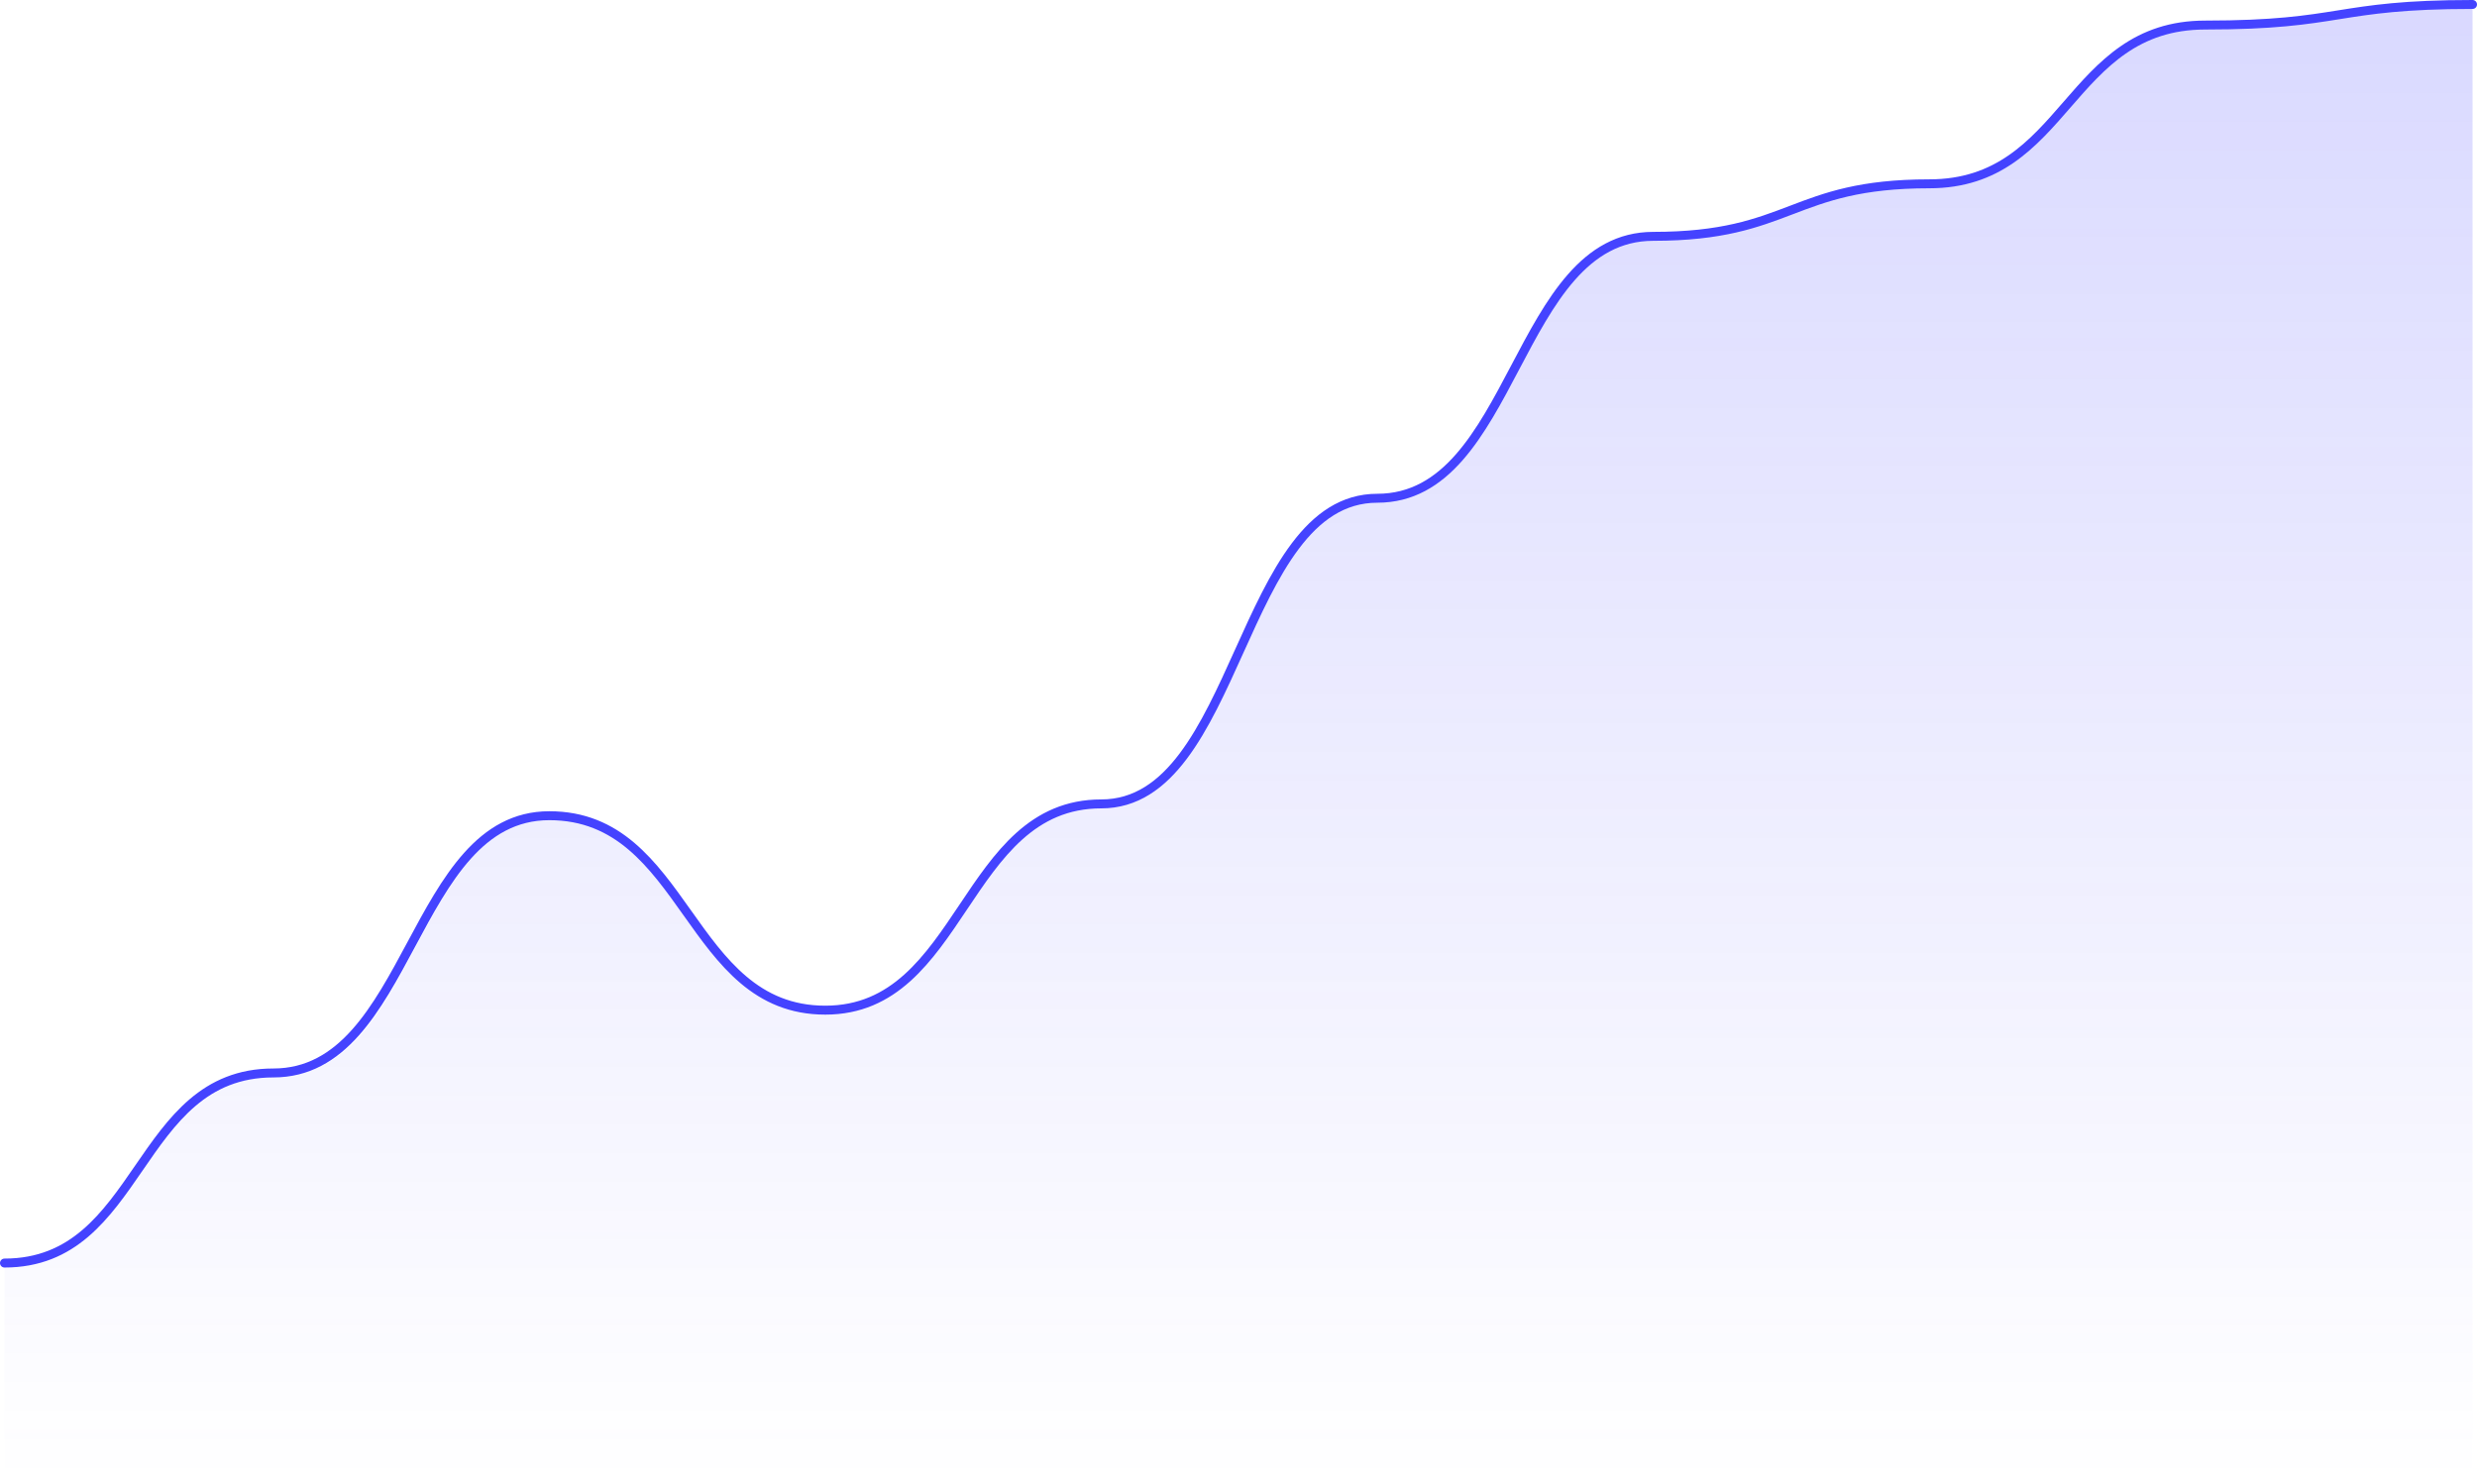 <?xml version="1.0" encoding="UTF-8"?>
<svg width="554px" height="332px" viewBox="0 0 554 332" version="1.1" xmlns="http://www.w3.org/2000/svg" xmlns:xlink="http://www.w3.org/1999/xlink">
    <!-- Generator: Sketch 64 (93537) - https://sketch.com -->
    <title>Instagram Growth Chart</title>
    <desc>Created with Sketch.</desc>
    <defs>
        <linearGradient x1="50%" y1="0.991%" x2="50%" y2="100%" id="linearGradient-1">
            <stop stop-color="#4443FF" offset="0%"></stop>
            <stop stop-color="#4A43FB" stop-opacity="0" offset="100%"></stop>
        </linearGradient>
    </defs>
    <g id="App" stroke="none" stroke-width="1" fill="none" fill-rule="evenodd">
        <g id="Account-General-v2" transform="translate(-351, -271)">
            <g id="chart" transform="translate(352, 272)">
                <path d="M0,281.531 C30.863,281.531 29.271,239.012 60.134,239.012 C90.997,239.012 90.997,181.466 121.861,181.466 C152.724,181.466 152.724,224.961 183.587,224.961 C214.45,224.961 214.45,178.825 245.313,178.825 C276.176,178.825 276.176,110.453 307.039,110.453 C337.902,110.453 337.902,51.867 368.765,51.867 C399.628,51.867 399.628,40.118 430.491,40.118 C461.354,40.118 461.354,4.603 492.217,4.603 C523.081,4.603 521.137,-2.84217094e-13 552,-2.84217094e-13" id="line_1-copy-3" stroke="#4443FF" stroke-width="2" stroke-linecap="round"></path>
                <path d="M0,282.267 C30.667,282.267 30.667,239.637 61.333,239.637 C92,239.637 92,181.94 122.667,181.94 C153.333,181.94 153.333,225.549 184,225.549 C214.667,225.549 214.667,179.293 245.333,179.293 C276,179.293 276,110.742 306.667,110.742 C337.333,110.742 337.333,52.003 368,52.003 C398.667,52.003 398.667,40.222 429.333,40.222 C460,40.222 460,4.615 490.667,4.615 C521.333,4.615 521.333,-7.38964445e-13 552,-7.38964445e-13 L552,331.213 L0,331.213 L0,282.267 Z" id="line_1-copy-2" fill-opacity="0.2" fill="url(#linearGradient-1)"></path>
            </g>
        </g>
    </g>
</svg>
